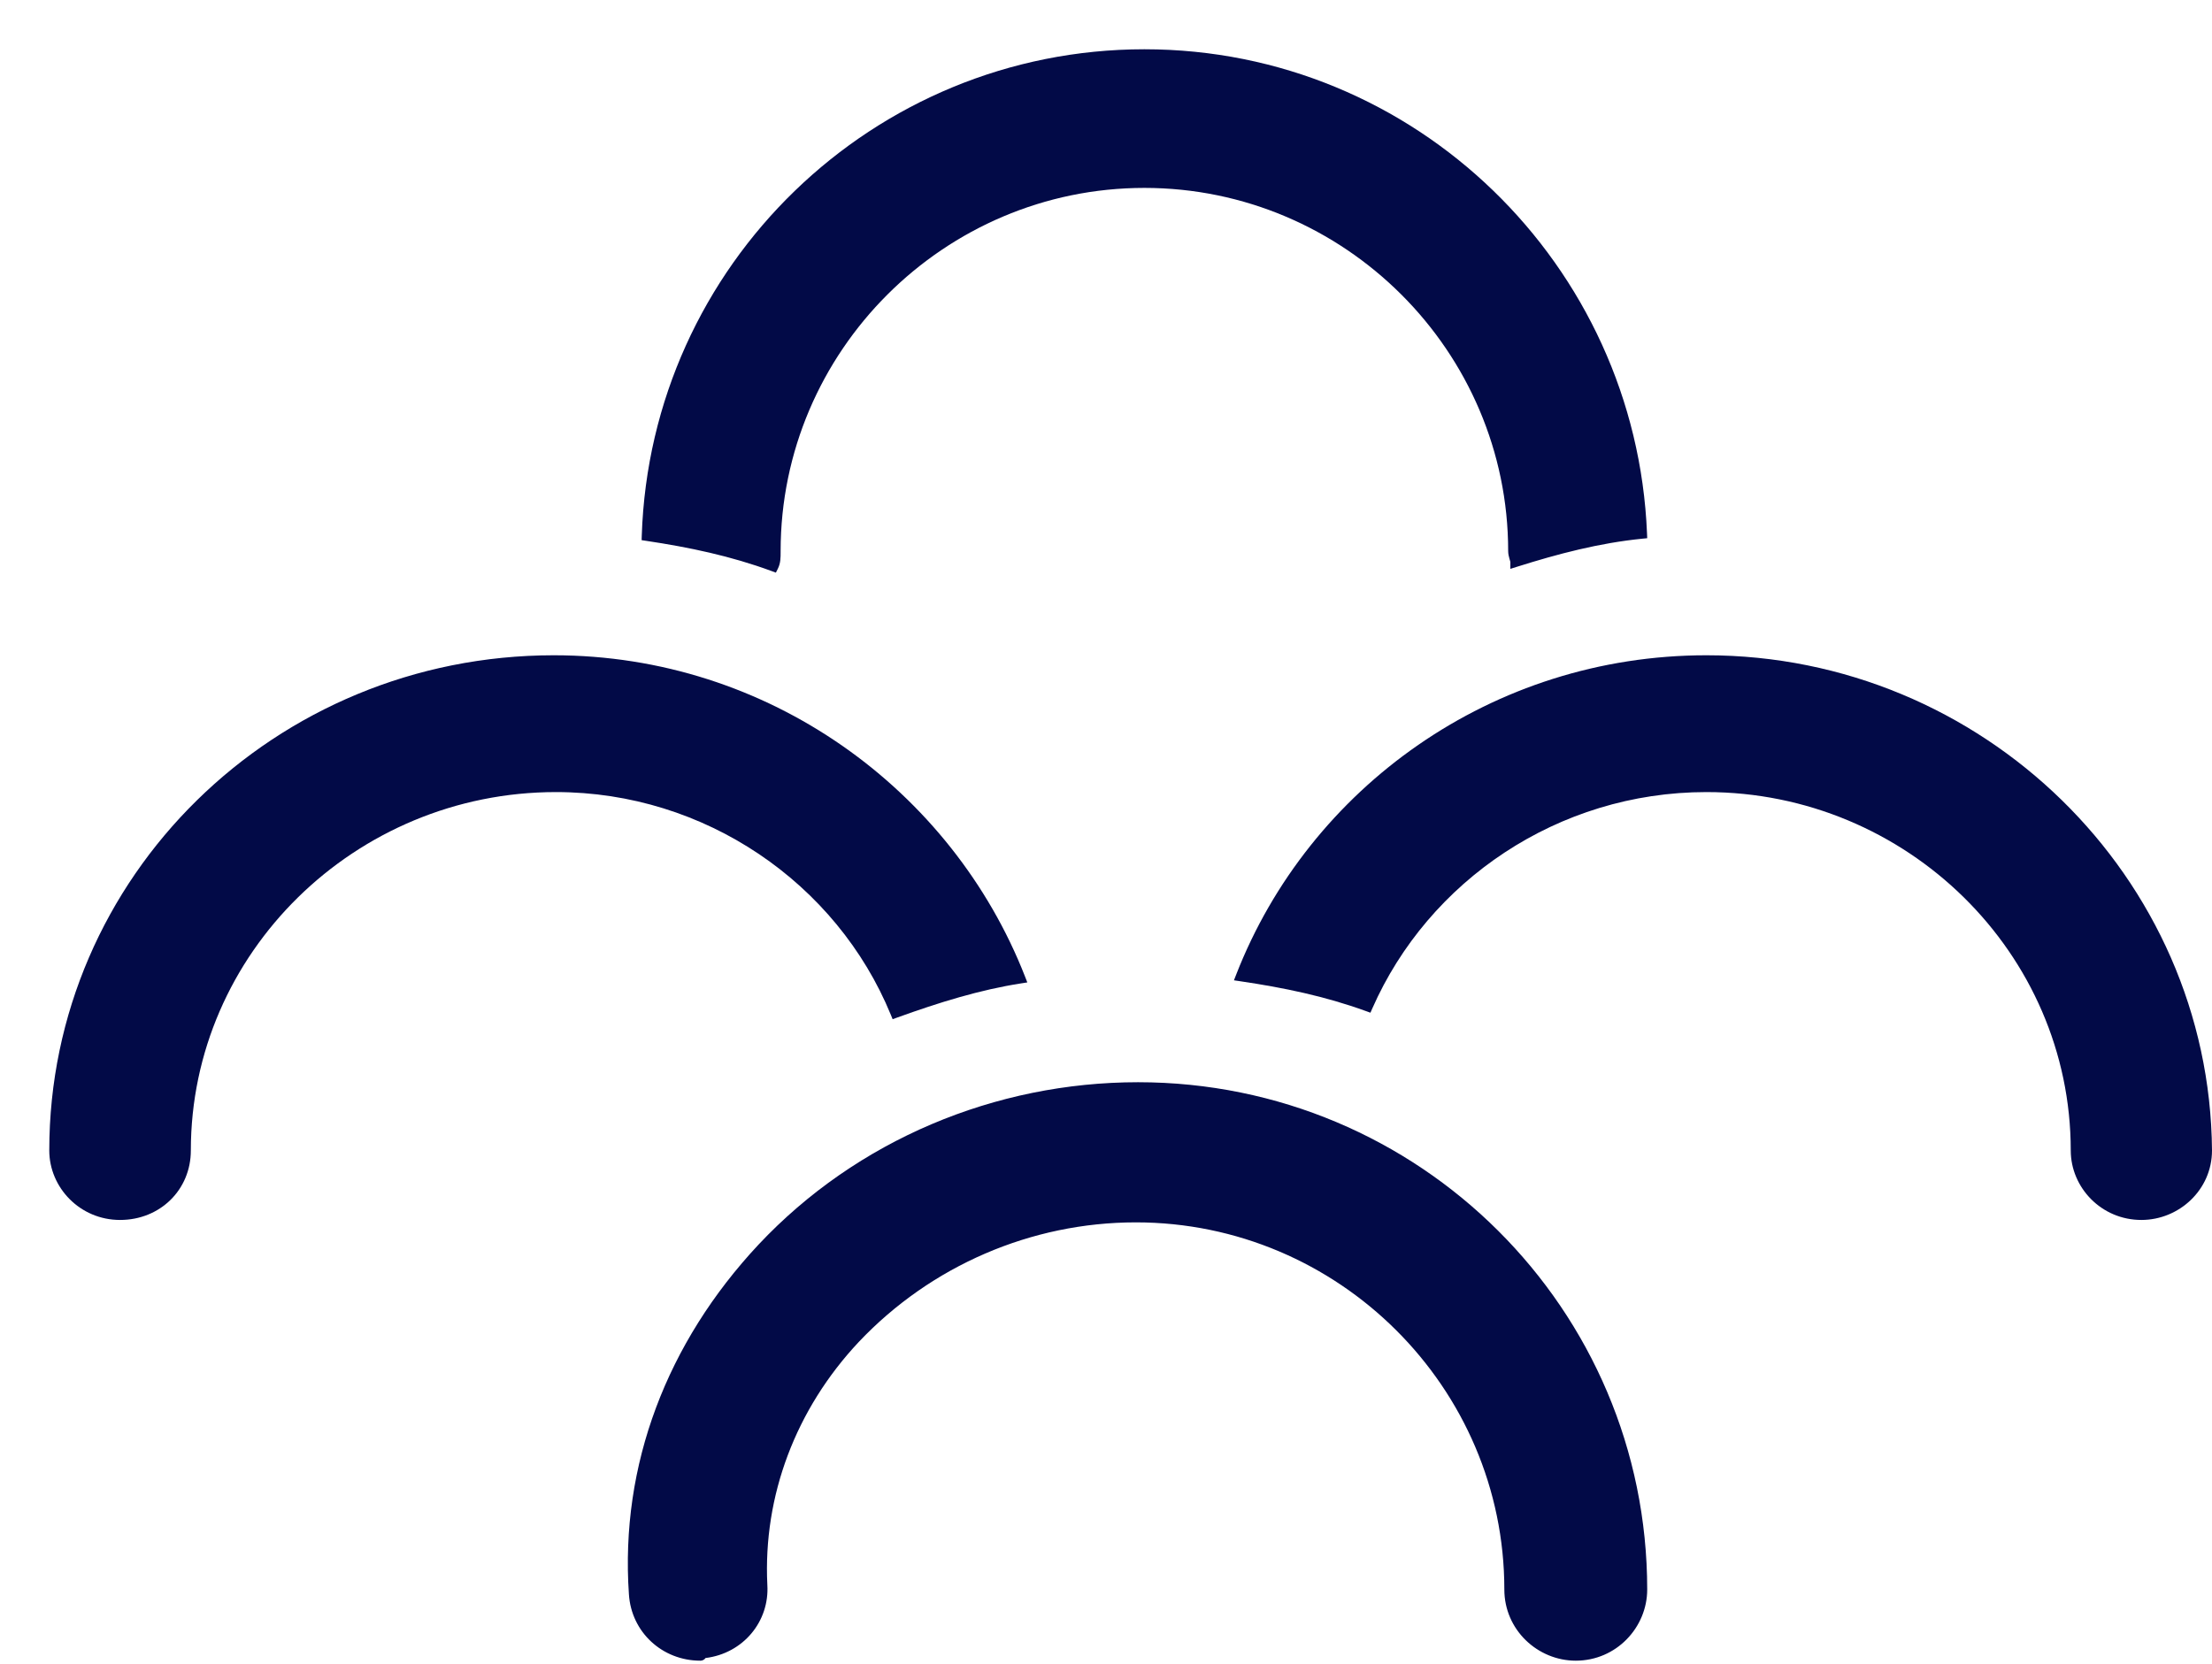 <?xml version="1.0" encoding="UTF-8"?> <svg xmlns="http://www.w3.org/2000/svg" width="404" height="304" viewBox="0 0 404 304" fill="none"><g filter="url(#filter0_d_1715_552)"><path d="M129.533 218.361L129.531 218.363C112.817 236.237 104.232 258.614 105.865 282.228C106.301 289.163 111.965 294.363 118.91 294.363V293.584C118.91 294.363 118.91 294.363 118.91 294.363H118.911H118.913H118.917H118.926L118.946 294.362L118.998 294.36C119.036 294.357 119.088 294.351 119.149 294.339C119.236 294.322 119.497 294.263 119.722 294.04C119.769 293.993 119.814 293.939 119.854 293.879C126.756 293.032 131.563 287.175 131.147 280.506C130.355 264.273 136.313 248.425 147.854 236.131C161.003 222.234 179.33 214.294 198.451 214.294C235.485 214.294 265.753 244.457 265.753 281.362C265.753 288.736 271.844 294.363 278.799 294.363C286.199 294.363 291.846 288.293 291.846 281.362C291.846 230.151 250.244 188.694 198.855 188.694C172.763 188.694 147.48 199.256 129.533 218.361Z" fill="#020A47"></path><path d="M216.781 169.021L216.369 170.078L217.506 170.246C225.456 171.419 232.973 172.978 240.476 175.699L241.295 175.995L241.642 175.207C251.88 151.961 275.505 135.692 302.666 135.692C339.279 135.692 369.203 165.136 369.203 201.161C369.203 207.928 374.785 213.854 382.101 213.854C388.978 213.854 395 208.36 395 201.161V201.154C394.596 151.168 353.071 110.701 302.666 110.701C263.549 110.701 230.085 134.906 216.781 169.021Z" fill="#020A47"></path><path d="M266.851 93.67V94.916L268.051 94.538C275.599 92.158 283.103 90.189 290.983 89.402L291.848 89.316L291.812 88.448C289.8 39.404 249.542 0 200.013 0C150.487 0 109.823 39.402 108.212 88.853L108.186 89.672L108.997 89.794C116.935 90.984 124.441 92.564 131.933 95.32L132.708 95.605L133.077 94.868C133.574 93.875 133.573 92.881 133.573 91.779C133.573 91.743 133.573 91.706 133.573 91.67C133.573 55.162 163.453 25.325 200.013 25.325C236.572 25.325 266.452 55.162 266.452 91.67C266.452 92.206 266.585 92.71 266.687 93.067C266.709 93.142 266.728 93.207 266.745 93.266C266.774 93.364 266.797 93.444 266.819 93.525C266.846 93.63 266.85 93.67 266.851 93.67Z" fill="#020A47"></path><path d="M153.695 176.364L154.03 177.181L154.873 176.877C162.453 174.135 169.988 171.802 177.501 170.638L178.631 170.462L178.221 169.415C164.889 135.305 131.354 110.701 92.142 110.701C41.222 110.701 0 151.17 0 201.161C0 207.928 5.595 213.854 12.928 213.854C20.24 213.854 25.855 208.341 25.855 201.161C25.855 165.136 55.846 135.692 92.541 135.692C119.759 135.692 143.83 152.346 153.695 176.364Z" fill="#020A47"></path></g><defs><filter id="filter0_d_1715_552" x="0" y="0" width="404" height="303.363" color-interpolation-filters="sRGB"><feFlood flood-opacity="0" result="BackgroundImageFix"></feFlood><feColorMatrix in="SourceAlpha" type="matrix" values="0 0 0 0 0 0 0 0 0 0 0 0 0 0 0 0 0 0 127 0" result="hardAlpha"></feColorMatrix><feOffset dx="9" dy="9"></feOffset><feComposite in2="hardAlpha" operator="out"></feComposite><feColorMatrix type="matrix" values="0 0 0 0 0.369 0 0 0 0 0.894 0 0 0 0 0.894 0 0 0 1 0"></feColorMatrix><feBlend mode="normal" in2="BackgroundImageFix" result="effect1_dropShadow_1715_552"></feBlend><feBlend mode="normal" in="SourceGraphic" in2="effect1_dropShadow_1715_552" result="shape"></feBlend></filter></defs></svg> 